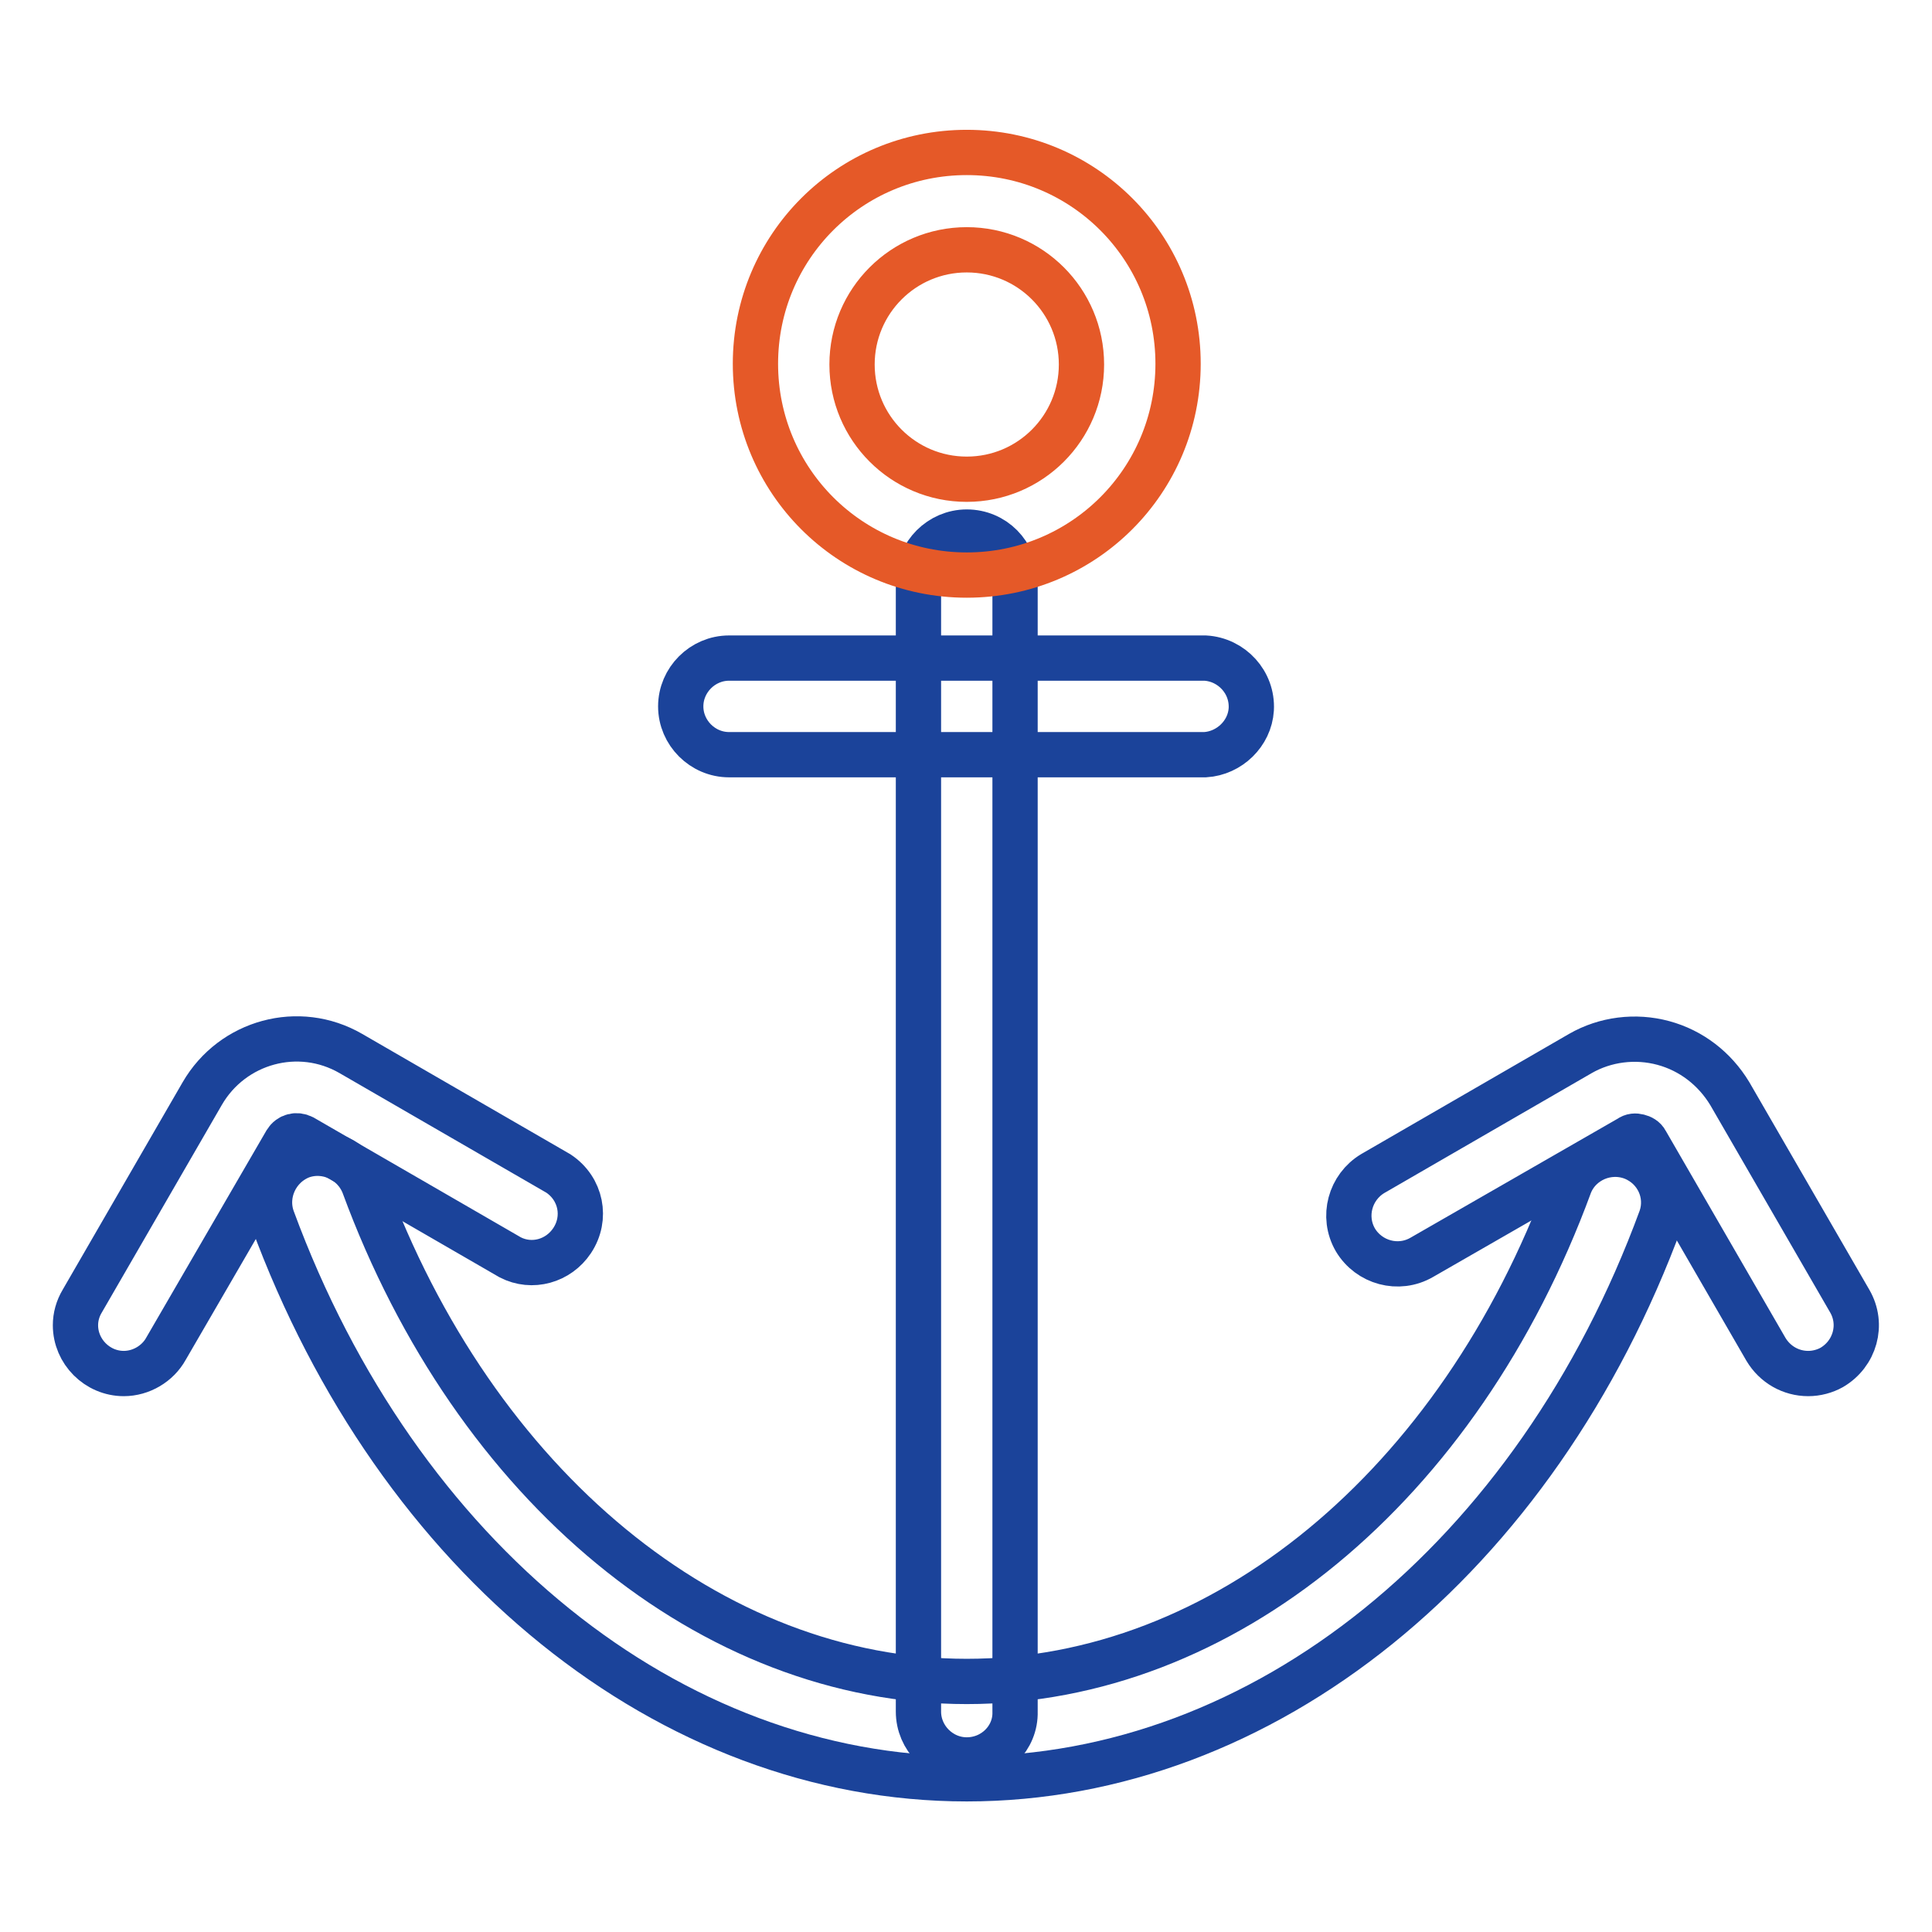 <?xml version="1.0" encoding="utf-8"?>
<!-- Svg Vector Icons : http://www.onlinewebfonts.com/icon -->
<!DOCTYPE svg PUBLIC "-//W3C//DTD SVG 1.1//EN" "http://www.w3.org/Graphics/SVG/1.1/DTD/svg11.dtd">
<svg version="1.1" xmlns="http://www.w3.org/2000/svg" xmlns:xlink="http://www.w3.org/1999/xlink" x="0px" y="0px" viewBox="0 0 256 256" enable-background="new 0 0 256 256" xml:space="preserve">
<g> <path stroke-width="6" fill-opacity="0" stroke="#1b439a"  d="M128.1,235.7c-39.3,0-75.4-29.1-92-74.2c-1.2-3.3,0.5-7,3.8-8.3c3.3-1.2,7,0.5,8.3,3.8 c14.7,40,46.1,65.8,79.9,65.8c33.9,0,65.2-25.8,79.9-65.8c1.3-3.3,5.1-4.9,8.4-3.6c3.2,1.3,4.8,4.8,3.7,8 C203.5,206.6,167.4,235.7,128.1,235.7L128.1,235.7z"/> <path stroke-width="6" fill-opacity="0" stroke="#1b439a"  d="M128.1,233.2c-3.5,0-6.4-2.9-6.4-6.4l0,0V76.9c0-3.5,2.9-6.4,6.4-6.4c3.6,0,6.4,2.9,6.4,6.4v149.9 C134.6,230.3,131.7,233.2,128.1,233.2C128.1,233.2,128.1,233.2,128.1,233.2L128.1,233.2z M16.4,182c-3.5,0-6.4-2.9-6.4-6.4 c0-1.1,0.3-2.2,0.9-3.2l15.9-27.5c4-6.9,12.8-9.3,19.7-5.3l27.5,15.9c3,2,3.8,5.9,1.8,8.9c-1.8,2.7-5.3,3.7-8.2,2.2l-27.5-15.9 c-0.8-0.4-1.7-0.2-2.2,0.6c0,0,0,0,0,0L22,178.7C20.9,180.7,18.7,182,16.4,182z M239.6,182c-2.3,0-4.4-1.2-5.6-3.2l-15.9-27.5 c-0.2-0.4-0.6-0.6-1-0.7c-0.4-0.1-0.8-0.1-1.2,0.2l-27.5,15.8c-3.1,1.8-7,0.7-8.8-2.3c-1.8-3.1-0.7-7,2.3-8.8c0,0,0,0,0,0 l27.5-15.9c3.3-1.9,7.3-2.4,11-1.4c3.7,1,6.8,3.4,8.8,6.7l15.9,27.5c1.8,3.1,0.7,7-2.4,8.8C241.8,181.7,240.7,182,239.6,182 L239.6,182z"/> <path stroke-width="6" fill-opacity="0" stroke="#1b439a"  d="M159.7,100H96.6c-3.5,0-6.4-2.9-6.4-6.4c0-3.5,2.9-6.4,6.4-6.4c0,0,0,0,0,0h63.1c3.5,0.2,6.3,3.2,6.1,6.8 C165.6,97.2,162.9,99.8,159.7,100z"/> <path stroke-width="6" fill-opacity="0" stroke="#e55928"  d="M128.1,76.2c-15.5,0-28-12.5-28-28c0-15.5,12.5-28,28-28c15.5,0,28,12.5,28,28 C156.1,63.7,143.6,76.2,128.1,76.2L128.1,76.2z M128.1,33.1c-8.4,0-15.2,6.8-15.2,15.2s6.8,15.2,15.2,15.2 c8.4,0,15.2-6.8,15.2-15.2c0,0,0,0,0,0C143.3,39.9,136.5,33.1,128.1,33.1z"/></g>
</svg>